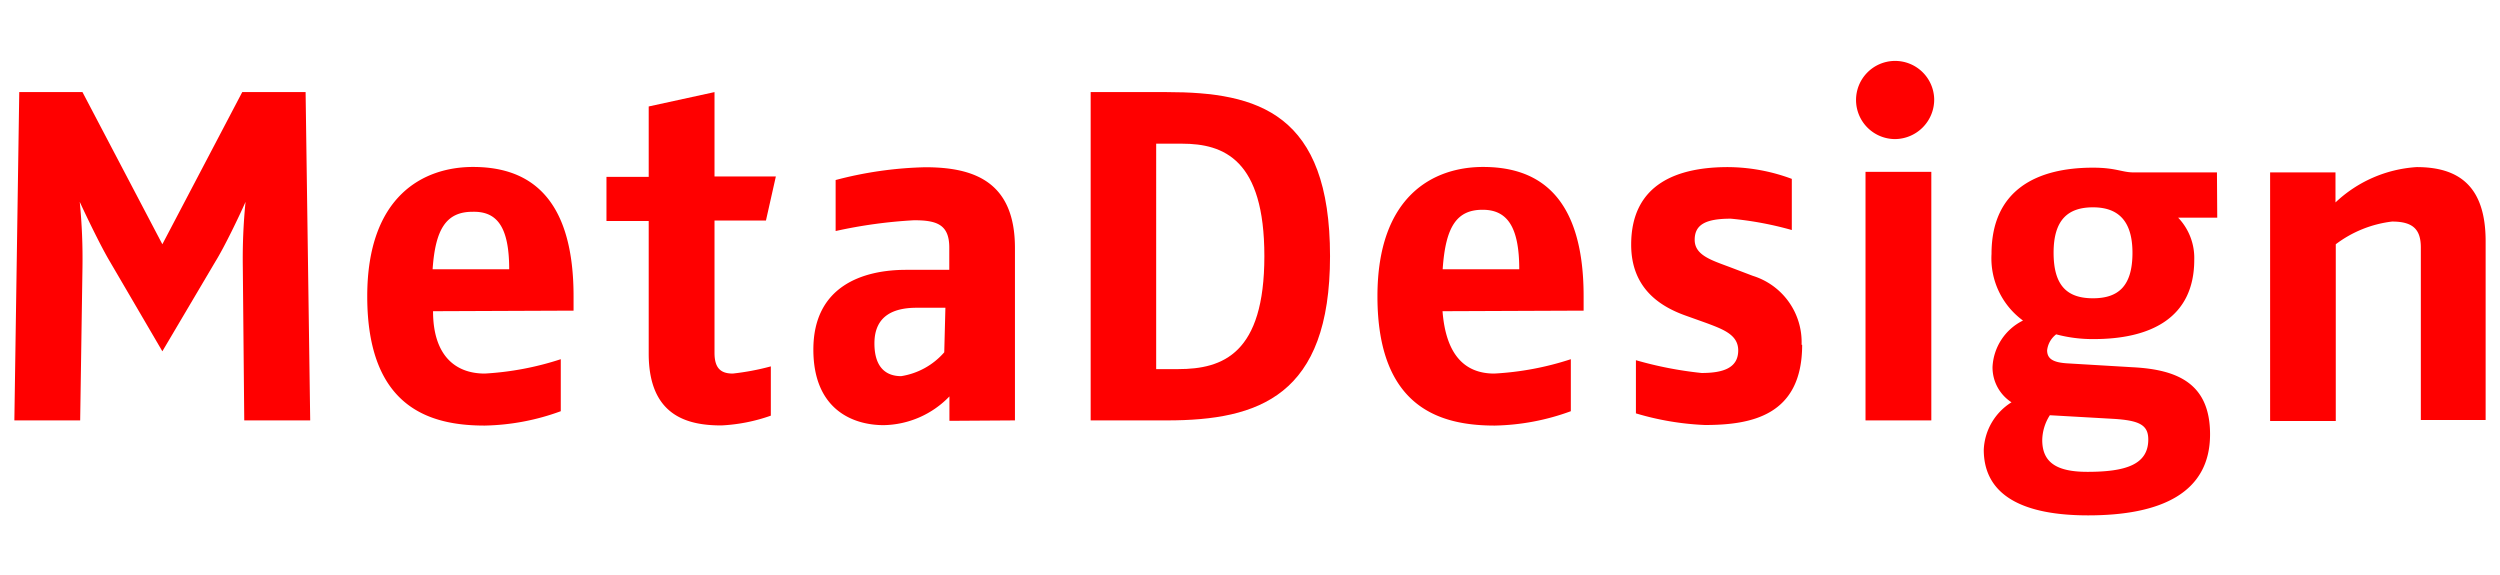 <?xml version="1.0" encoding="UTF-8"?> <svg xmlns="http://www.w3.org/2000/svg" viewBox="0 0 174 40"><g fill-rule="evenodd" fill="#ff0000"><path d="M21.59 29.26l-.32-22.85h-4.41L11.3 17 5.74 6.41h-4.4L1 29.26h4.58l.16-10.65a39.92 39.92 0 0 0-.19-4.56c.46 1 1.47 3.1 2.09 4.14l3.66 6.26 3.7-6.26c.62-1 1.63-3.1 2.09-4.14a39.92 39.92 0 0 0-.19 4.56l.1 10.65z"></path><path d="M35.44 18.74h-5.33c.19-2.8.95-4 2.78-4 1.66-.04 2.55.98 2.55 4zm4.48 2.88v-1c0-7.42-3.57-9-7-9s-7.36 2-7.36 9c0 7.77 4.38 9 8.18 9a16.18 16.18 0 0 0 5.29-1V25a20.73 20.73 0 0 1-5.29 1c-2.1 0-3.6-1.31-3.6-4.34z"></path><path d="M53.65 28.9v-3.4A17.27 17.27 0 0 1 51 26c-.82 0-1.27-.36-1.27-1.44v-9.21h3.58l.69-3.07h-4.27V6.41l-4.58 1v4.9h-2.94v3.07h2.94v9.23c0 4.35 2.71 5 5.06 5a12.07 12.07 0 0 0 3.44-.68"></path><path d="M65.72 24.52a5 5 0 0 1-3 1.66c-1 0-1.86-.55-1.86-2.28 0-2 1.44-2.48 2.94-2.48h2zm4.92 4.74v-12c0-4.61-2.84-5.62-6.24-5.62a26.65 26.65 0 0 0-6.24.89v3.55a33.66 33.66 0 0 1 5.46-.75c1.57 0 2.45.29 2.45 1.9v1.55h-3c-3 0-6.46 1.12-6.46 5.55 0 4.19 2.77 5.26 4.89 5.26a6.5 6.5 0 0 0 4.58-2v1.7z"></path><path d="M88 17.83c0 6.78-2.88 7.86-6 7.86h-1.53V10h1.79C85.2 10 88 11.12 88 17.83m4.57 0c0-9.95-5-11.42-11.36-11.42h-5.3v22.85h5.3c6.4 0 11.36-1.7 11.36-11.43"> </path><path d="M105.74 18.74h-5.33c.2-3 1-4.14 2.78-4.14 1.67 0 2.55 1.12 2.55 4.14zm4.48 2.88v-1c0-7.42-3.56-9-7-9s-7.35 2-7.35 9c0 7.77 4.38 9 8.17 9a16.18 16.18 0 0 0 5.29-1V25a20.62 20.62 0 0 1-5.33 1c-2.09 0-3.37-1.35-3.6-4.34z"></path><path d="M125.39 24a4.83 4.83 0 0 0-3.39-4.8l-1.63-.62c-1.32-.49-2.42-.84-2.42-1.89s.75-1.47 2.51-1.47a23.57 23.57 0 0 1 4.25.79v-3.56a12.94 12.94 0 0 0-4.44-.82c-3.44 0-6.74 1.11-6.74 5.4 0 3.08 2.07 4.33 3.83 4.95l1.37.49c1.24.46 2.25.84 2.25 1.92 0 1.24-1.08 1.57-2.55 1.57a26.35 26.35 0 0 1-4.57-.89v3.7a19.47 19.47 0 0 0 4.8.81c3.23 0 6.77-.65 6.77-5.58"></path><polygon points="129.84 29.26 134.42 29.26 134.42 11.96 129.84 11.96 129.84 29.26"></polygon><path d="M134.62 6.9a2.72 2.72 0 1 0-2.71 2.78 2.75 2.75 0 0 0 2.71-2.78z"></path><path d="M149.52 30.59c0 1.76-1.6 2.25-4.24 2.25-2.09 0-3.14-.62-3.14-2.21a3.3 3.3 0 0 1 .53-1.73l4.4.25c1.84.11 2.45.43 2.45 1.44zm-1.1-13c0 2.29-.95 3.17-2.75 3.17s-2.74-.88-2.74-3.17 1-3.16 2.74-3.16 2.75.92 2.75 3.17zM154.3 12h-5.79c-.82 0-1.24-.33-2.84-.33-3.89 0-7.06 1.53-7.06 6a5.36 5.36 0 0 0 2.19 4.64 3.81 3.81 0 0 0-2.12 3.23A2.89 2.89 0 0 0 140 28a4.09 4.09 0 0 0-1.93 3.3c0 3.23 2.81 4.57 7.26 4.57 5.09 0 8.49-1.57 8.49-5.64 0-3.56-2.29-4.51-5.39-4.67l-4.54-.27c-1-.06-1.41-.32-1.41-.91a1.63 1.63 0 0 1 .63-1.11 9.83 9.83 0 0 0 2.61.33c3.92 0 7-1.44 7-5.52a4.06 4.06 0 0 0-1.12-2.93h2.72z"></path><path d="M173 29.26V16.79c0-3.89-1.92-5.16-4.8-5.16a9.05 9.05 0 0 0-5.65 2.46V12H158v17.3h4.57V17a8.07 8.07 0 0 1 3.92-1.58c1.47 0 2 .56 2 1.81v12H173"> </path></g></svg> 